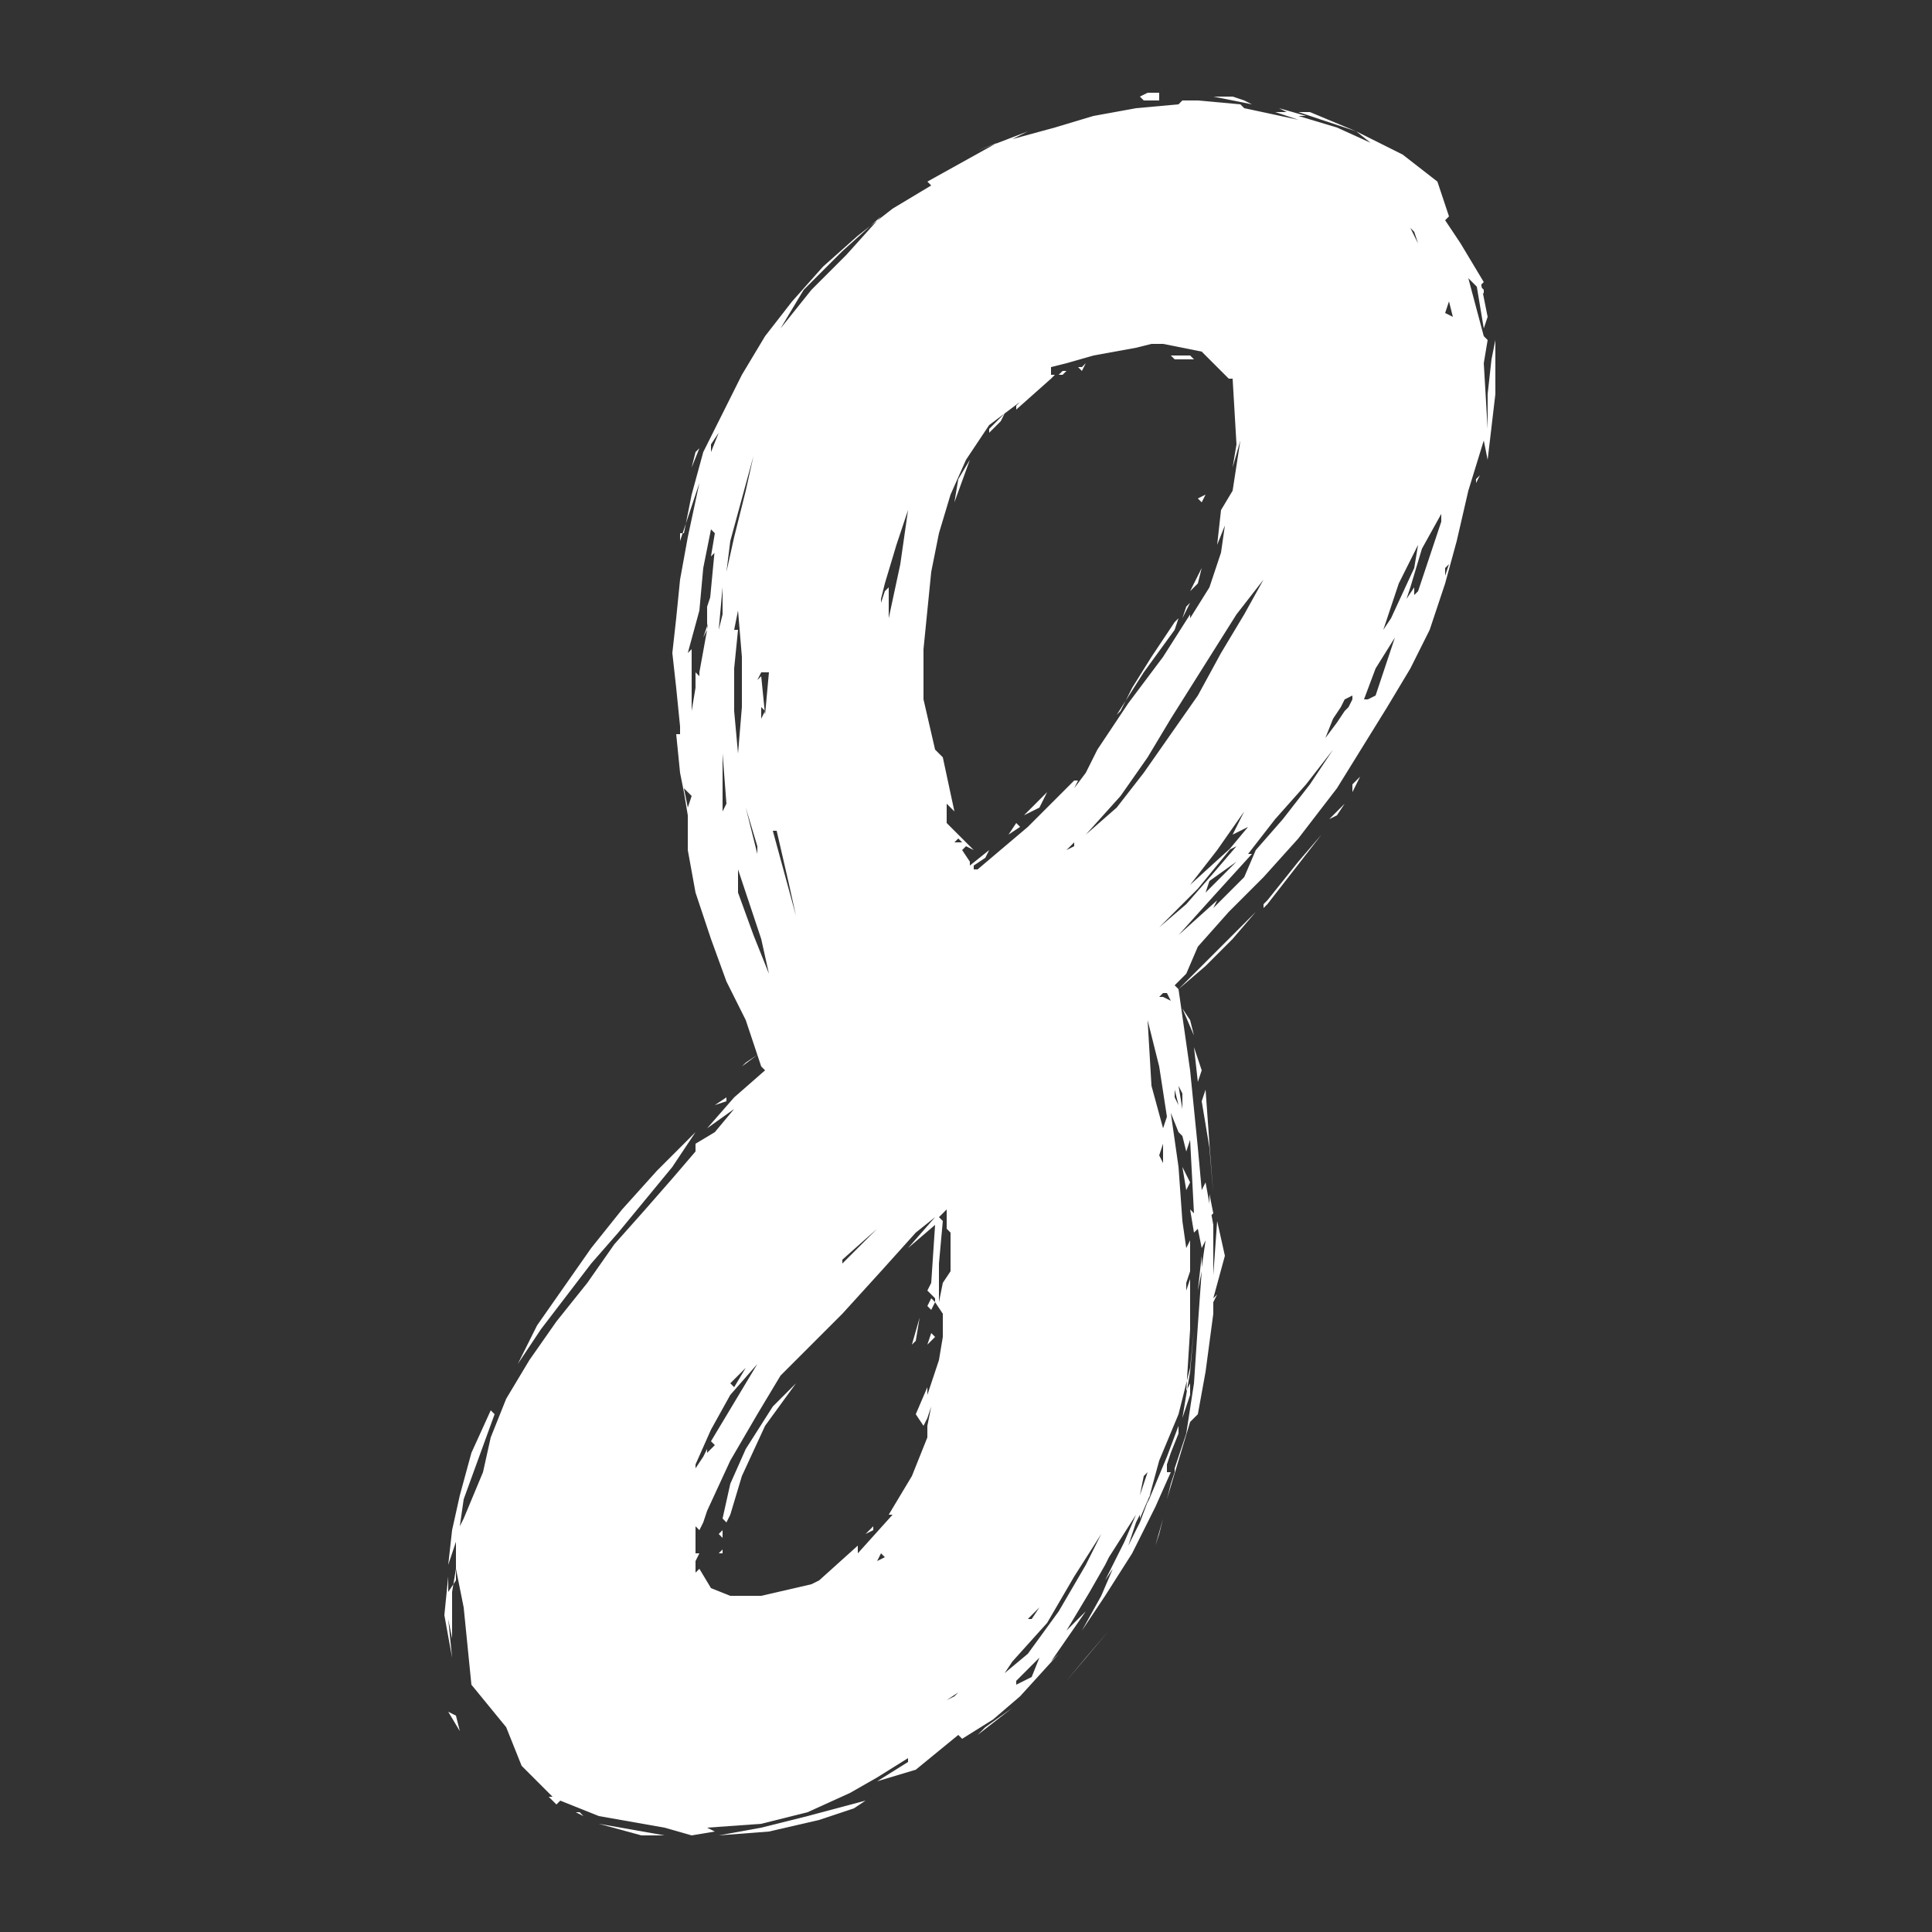 <?xml version="1.0" encoding="UTF-8"?> <!-- Generator: Adobe Illustrator 22.1.0, SVG Export Plug-In . SVG Version: 6.00 Build 0) --> <svg xmlns="http://www.w3.org/2000/svg" xmlns:xlink="http://www.w3.org/1999/xlink" id="Слой_1" x="0px" y="0px" viewBox="0 0 50 50" style="enable-background:new 0 0 50 50;" xml:space="preserve"><rect x="0" y="0" width="50" height="50" fill="#333333" stroke="none"/> <style type="text/css"> .st0{fill:#FFFFFF;} </style> <g> <path class="st0" d="M11.4,39.1L11.4,39.1v0.3V39.1z M13.5,45.7l-0.4-1l-0.9-1.1l-0.1-1l-0.1-1l-0.2-1l-0.1,0.6v1.2l-0.1-0.5l0.1,1 l0.2,1l-0.2-1l-0.2-1.1l0.1-1v0.4l0.2-0.3v-1l-0.2,0.6l0.1-0.9l0.2-0.9l0.3-1.1l0.5-1.1l0.1,0.1L12,38.8l-0.1,0.7l0.1-0.2l0.5-1.2 l0.2-0.9l0.4-1l0.6-1l0.7-1l0.8-1l0.7-1l0.8-0.9l0.7-0.8l0.6-0.7v-0.2l0.5-0.3l0.5-0.6l-0.7,0.5l0.7-0.8l0.8-0.7l-0.1-0.1l-0.1-0.3 l-0.4,0.3l0.1-0.1l0.3-0.2l-0.3-0.9l-0.5-1l-0.4-1.1L18,23.1L17.8,22v-0.9l-0.1-0.6l-0.1-0.5l-0.1-1h0.1v-0.2l-0.1-1l-0.1-0.9 l0.1-0.9l0.1-1l0.2-1.1l0.3-1.4L17.6,14v-0.2h0.1l0.2-1l0.3-1.1l0.5-1l0.5-1l0.6-1l0.7-0.9l0.8-0.9l0.9-0.8l0.9-0.7l1-0.6L24,4.7 l0.9-0.5l0.9-0.5l-0.5,0.2l1.3-0.5l-0.4,0.2l1.1-0.3l1-0.3l1.1-0.2l1.1-0.1l0.1-0.1h-1l-0.1-0.1l0.2-0.1H30L30,2.6h1l1.1,0.1 l0.1,0.1l1.4,0.3l-0.6-0.2h0.3l-0.2-0.1l0.7,0.2h-0.2l1,0.3l1.1,0.5l0.9,0.7l0.6,0.9l0.6,0.9l0.6,1l-0.1,0.1l0.1,0.1v0.1L38,7.2 l0.4,1.5l0.1,0.1l-0.1,0.6l0.1,1.7v-0.9l0.1-0.9l0.1-0.5v1.4l-0.2,1.7l-0.1-0.5L38,12.7L37.7,14l-0.3,1.1L37,16.3l-0.5,1l-0.6,1 l-1.3,2.1l-1,1.3l-0.9,1l-0.9,0.9L31,24.5l-0.3,0.7l-0.3,0.3l0.1,0.1l1-1l1-1l-0.6,0.7l-0.7,0.7l-0.7,0.6l0.3,2.1l0.1,1l0.1,1 l0.1,1.1l0.1-0.2l0.2,1.1V33l0.1-1.4l0.2,0.9l-0.3,1.1l0.1-0.1l-0.1,0.2V34l-0.2,1.5L31,36.6l-0.2,0.2l-0.3,1l-0.3,1l0.1-0.4 l0.1-0.3V38l0.3-0.9l0.2-1.3l0.1-1.5l0.1-1.4L31,33.4l0.1-0.9v0.3l0.1-0.7l-0.1,0.2l-0.1-0.5l-0.1,0.1l-0.1-0.6l0.1,0.1l-0.1-1.9 l-0.1,0.3l-0.1-0.4l-0.1-0.1l-0.2-0.5l0.2,1.4l0.1,1.4l0.1,0.7l0.1-0.2v2.3L30.7,36l0.1-0.2v0.3l-0.2,0.6l0.2-1.2l0.1-1.1l-0.1,1 l-0.3,1.2L30,37.8l-0.3,1.1l0.5-1.2l0.3-0.8v0.2l-0.2,0.5l-0.1,0.3v0.2h0.1L29.9,39l-0.6,1.2l-0.7,1.1L28,42.2l0.5-0.9l0.3-0.7 l-0.2,0.3l0.5-1l0.3-0.7l-0.7,1.1l-0.1,0.2l-0.4,0.7l-0.6,1l0.5-0.5l-0.9,1.3l0.2-0.2l-1,1.1l-0.7,0.6L24.9,45l-0.1-0.1l-1.1,0.9 l-1,0.3l0.8-0.5v-0.1L22.7,46L22,46.4l-1.1,0.5l-1.2,0.3l-1.4,0.1l0.2,0.1l-0.6,0.1l-0.7-0.2L15.5,47l-1-0.4l-0.1,0.1l-0.1-0.1 l-0.1-0.1h0.1L13.5,45.7z M11.9,44.8l-0.3-0.5l0.2,0.1L11.9,44.8z M11.9,43.3l-0.1-0.5L11.9,43.3L11.9,43.3z M11.9,40.3l0.1-0.4 L12,39.9L11.9,40.3z M13.9,34.3l0.7-1l0.7-1l0.8-1l0.9-1l0.9-0.9l0.1-0.1l-0.6,0.9L16,31.9l-0.7,0.8L14,34.4l-0.6,0.9L13.9,34.3z M14.9,46.9H15l0.1,0.1L14.9,46.9z M17.2,47.5h-0.6l-1.1-0.3L17.2,47.5z M17.6,37.3l-0.4,0.9L17.6,37.3l0.5-0.8L17.6,37.3z M18,36.3l-0.7,1.1L18,36.3l0.1-0.2L18,36.3z M17.6,18.8L17.6,18.8v0.2V18.8z M17.8,20.9l0.1-0.3l-0.2-0.2L17.8,20.9z M17.9,12.1 l0.1-0.4l0.1-0.1L17.9,12.1z M18.5,14.3l-0.1,0.1l0.1-0.6l-0.1-0.1l-0.2,1l-0.1,1.1l-0.3,1.1l0.1-0.1v1.6l0.1-0.6v-0.4l0.1,0.1 v-0.1l0.2-1.1l0.2-2.1l0.2-1.1L18.5,14.3z M18.9,36.1L18.4,37L18,37.9L18,38l0.2-0.3l0.1-0.2v0.1l0.2-0.2l-0.1-0.1l0.6-1l0.6-1 L18.9,36.1z M24,33.4l0.1-0.2l0.1-1.5l-0.7,0.6l0.7-0.8l-0.5,0.4l-0.9,1l-1,1.1L20.8,35l-0.6,0.6l-0.6,1l-0.7,1.2l-0.6,1.3 l-0.1,0.3l-0.1,0.2l-0.1-0.1v0.7h0.1l-0.1,0.2v0.3l0.1-0.1l0.3,0.5l0.5,0.2h0.8L21,41l0.2-0.1l1-0.9v0.2l0.9-1H23l0.6-1l0.4-1 L24,36.9l0.1-0.5L24,36.7l-0.1,0.2l-0.2-0.3l0.3-0.7v0.2l0.3-0.9l0.1-0.6v-0.6l-0.2-0.3v-0.1l-0.1-0.1L24,33.4z M18.2,16.5l0.1-0.3 v0.1L18.2,16.5z M18.3,16.2v-0.5l0.1-0.3l0.2-0.5L18.3,16.2z M18.4,11.7l0.2-0.5l-0.2,0.3L18.4,11.7z M18.5,28.6l0.3-0.2v0.1 L18.5,28.6L18.5,28.6z M18.6,39.7l0.1-0.1v0.2L18.6,39.7L18.6,39.7z M18.7,15.9v-0.7l-0.1,1.1L18.7,15.9z M18.7,40.1v0.1h-0.1 L18.7,40.1L18.7,40.1z M22.4,46.6l-0.3,0.2l-0.9,0.3l-1.3,0.3l-1.3,0.1l1.1-0.2l1.2-0.3L22.4,46.6L22.4,46.6z M20,36.4l0.6-0.6 l-0.8,1.1l-0.6,1.3l-0.3,1l-0.1,0.2l-0.1-0.1l0.2-0.9l0.4-0.9L20,36.4z M18.7,40.8L18.7,40.8l0.1,0.1L18.7,40.8L18.7,40.8z M18.8,20.8l-0.1-1.3V21L18.8,20.8z M18.8,14.8l0.2-0.9l0.3-1.2l0.2-0.9l-0.3,1.1L18.9,14L18.8,14.8z M19.3,35.4l-0.3,0.3l-0.1,0.1 l0.1,0.1L19.3,35.4z M19.2,18.3v-1.3l-0.1-1.2L19,16.3h0.1L19,17.3v1.1l0.1,1.1L19.2,18.3z M19.7,24.3l-0.6-1.8v0.6l0.4,1.1l0.4,1 L19.7,24.3z M19.6,21.9l-0.3-1l0.3,1.2L19.6,21.9z M20,27.6L20,27.6L19.5,28L20,27.6z M19.7,18.6l0.1-0.2l-0.1-0.1V18.6v0.2V18.6 L19.7,18.6z M19.7,17.4l-0.1,0.2l0.1-0.1l0.1,1l0.1-1.1L19.7,17.4z M19.9,41.1L19.9,41.1L19.9,41.1l0.1-0.1L19.9,41.1z M20.3,22.6 l0.3,1.1l-0.2-0.9l-0.3-1.3L20,21.5L20.3,22.6z M21.8,6.5l-1,1l-0.6,1l0.8-1l0.9-0.9l0.9-1L21.8,6.5z M20.6,35.7l-0.1,0.1 L20.6,35.7L20.6,35.7z M22.7,31.8l-0.9,0.8v0.1L22.7,31.8L22.7,31.8z M22,32l0.1-0.1l-0.2,0.3L22,32z M22.4,39.7l0.2-0.2v0.1 L22.4,39.7z M22.9,40.3L22.9,40.3l-0.1-0.1l-0.1,0.2L22.9,40.3L22.9,40.3z M23.2,14.1l-0.3,1l-0.1,0.4v0.1l0.1-0.3l0.1-0.1L23,15.3 V16l0.3-1.4l0.2-1.4L23.2,14.1z M23.7,15.3L23.7,15.3l-0.1,0.4L23.7,15.3z M23.8,34.1l-0.1,0.6l-0.1,0.1L23.8,34.1z M25.2,22 L25,21.9L24.9,22l0.2,0.3v0.1l0.5-0.4l-0.1,0.2l-0.3,0.2v0.1h0.1l1.3-1.1l0.6-0.6l0.6-0.6h0.1l-0.1,0.2l0.3-0.4l0.3-0.6l0.8-1.2 l0.9-1.2l0.7-1.1V16l0.5-0.8l0.3-0.9l0.1-0.7l-0.2,0.5l0.1-0.9l0.3-0.5l0.2-1.3l-0.2,0.7l0.1-0.6l-0.1-1.7h-0.1l-0.7-0.7l-1-0.2 h-0.3L29.4,9l-1.1,0.2l-0.7,0.2l-0.4,0.1v0.2h0.1l-0.1,0.1l-0.9,0.8v-0.1l0.1-0.1L25.6,11L25,11.9l-0.4,0.9l-0.3,1l-0.2,1L24,15.8 l-0.1,1v1.3l0.3,1.3l0.2,0.2l0.3,1.4l-0.2-0.2v0.5L25.2,22z M24,34.8L24,34.9v-0.1L24,34.8z M24.1,33.6L24,33.8l0.1,0.1l0.1-0.2 L24.1,33.6z M24,34.8l0.1-0.3l0.1,0.1L24,34.8z M24.1,15.9L24.1,15.9l0.1,0.1L24.1,15.9L24.1,15.9z M24.5,31.3l-0.2,0.2l0.1,0.1 l-0.1,1.1v1l0.1-0.5l0.2-0.3v-1l-0.1-0.1v-0.1L24.5,31.3z M24.5,44l0.2-0.1l0.1-0.1L24.5,44z M24.8,12.4l0.3-0.5l-0.4,1.1 L24.8,12.4z M24.9,21.8l-0.1-0.1l-0.1,0.1L24.9,21.8z M25.2,11.8L25.2,11.8l-0.1,0.1L25.2,11.8z M25.4,44.8l0.1-0.1l0.7-0.5 l-0.9,0.7L25.4,44.8z M25.7,4.4l-0.3,0.1h-0.1l-0.1,0.1l0.1-0.1l0.2-0.1L25.7,4.4z M25.5,11.2L25.5,11.2l-0.1,0.1L25.5,11.2 L25.5,11.2z M25.6,11.2L25.6,11.2L25.6,11.2v-0.1l0.1-0.1l0.3-0.3l-0.1,0.2L25.6,11.2z M26,43.3L26,43.3l0.6-0.5l0.8-1.1l0.7-1.2 l0.4-0.8l-0.7,1.1L27.1,42l-0.9,1L26,43.3z M26.1,10.5v0.1L26,10.7L26.1,10.5z M26.1,21.6l0.2-0.3l0.1,0.1L26.1,21.6z M26.9,42.9 l-0.6,0.6v0.1l0.4-0.2L26.9,42.9z M26.5,21.1l0.6-0.6l-0.2,0.4L26.5,21.1z M26.9,41.6l-0.3,0.3h0.1L26.9,41.6z M27.3,9.7L27.3,9.7 l-0.2,0.1V9.7H27.3z M27.6,9.6l-0.1,0.1h-0.1l0.1-0.1h0.1L27.6,9.6z M27.6,43.5L27.6,43.5l0.5-0.6l0.6-0.7L27.6,43.5z M27.8,21.8 L27.6,22l0.2-0.1L27.8,21.8L27.8,21.8z M27.9,20.1l-0.1,0.1L27.9,20.1L27.9,20.1z M27.9,9.5H28l0.1-0.1L28,9.6L27.9,9.5z M32,15.9 l-1.7,2.7l-0.6,1l-0.7,1l-0.9,1l0.8-0.7l0.7-0.9l0.7-1l0.7-1l0.6-1.1l0.6-1l0.5-0.9L32,15.9z M29,18.4l0.3-0.6l0.5-0.8l0.6-0.9 l0.1-0.1l-0.1,0.3l-0.8,1.1l-0.7,1.1l-0.1,0.1L29,18.4z M29.1,9.4h-0.2H29.1L29.1,9.4z M29.2,40l0.3-0.6l0.3-0.8l-0.3,0.7v-0.1 l-0.1,0.2L29.2,40z M29.5,39.3L29.5,39.3l-0.1,0.1L29.5,39.3z M29.7,38.1l-0.1,0.1l-0.1,0.5L29.7,38.1z M29.8,28.1l0.3,1.1l0.1-0.3 L30,27.6l-0.3-1.2L29.8,28.1z M30,39.7L29.9,40l0.2-0.7L30,39.7z M31.8,22l0.5-0.6l-0.4,0.2l0.3-0.6L31.5,22l-0.7,0.9l1.1-1 l-0.9,1.1L30,24l0.7-0.6l0.7-0.8l0.6-0.7L31.8,22z M30.3,25.9l-0.1-0.2h-0.1l-0.1,0.1h0.1L30.3,25.9L30.3,25.9L30.3,25.9z M30.1,29.6l-0.1,0.3l0.1,0.2L30.1,29.6z M30.3,9.2h0.5l0.1,0.1h-0.5L30.3,9.2z M30.3,37.6l-0.1,0.2L30.3,37.6L30.3,37.6z M30.4,28.2v0.2l0.1,0.2L30.4,28.2z M32.5,22l0.7-0.8l0.7-0.9l0.6-0.9l-0.7,0.9L33,21.2l-0.7,0.9h0.1l-1,1.1l-0.9,1l1-0.9l-0.1,0.2 l0.8-0.8L32.5,22z M30.5,28.1L30.5,28.1l0.1,0.6v-0.4L30.5,28.1z M30.6,26.1l0.2,0.3l0.1,0.4L30.6,26.1L30.6,26.1z M30.8,15.6 L30.6,16l0.1-0.3L30.8,15.6z M30.8,30.6l-0.1,0.2l-0.1-0.6L30.8,30.6z M30.8,32.9l-0.1,0.3v0.2l0.1-0.3V32.9l-0.1-0.2L30.8,32.9z M30.7,33.6L30.7,33.6l0.1,0.2L30.7,33.6z M30.8,15.3l0.3-0.6l-0.1,0.4L30.8,15.3z M31,28l-0.1-0.9l0.2,0.6L31,28z M31.3,29.6 l0.1,1.3l-0.1-1.2l-0.2-1.2l0.1-0.3L31.3,29.6z M31.2,12.8l-0.1,0.2l-0.1-0.1L31.2,12.8z M31.2,23.1l0.8-0.8l-0.7,0.5L31.2,23.1z M31.3,10.6L31.3,10.6l-0.1-0.1L31.3,10.6L31.3,10.6z M31.3,30.9l0.1,0.5l-0.1,0.1L31.3,30.9z M31.9,2.5l0.3,0.1l0.2,0.1l-1-0.2 L31.9,2.5z M32.3,14.3l-0.1,0.2L32.3,14.3L32.3,14.3L32.3,14.3z M32.4,2.6L32.4,2.6L32.4,2.6L32.4,2.6z M32.5,13.6l-0.1,0.1 L32.5,13.6L32.5,13.6z M33.6,22.3l0.6-0.7l-0.7,0.9l-0.7,0.9l-0.1,0.1v-0.1l0.1-0.1L33.6,22.3z M33.9,2.9l1.2,0.5l-1.5-0.5H33.9z M34.3,19.1l0.3-0.4l0.2-0.3l0.1-0.1l0.1-0.2v-0.1L35,18l-0.2,0.1l-0.1,0.2l-0.2,0.3L34.3,19.1L34.3,19.1z M34.8,20.8L34.8,20.8 l-0.2,0.3l-0.2,0.1L34.8,20.8z M35,20.5v-0.2l0.2-0.2L35,20.5z M36.1,4.2l-1-0.8L36.3,4l0.9,0.7l0.3,0.9l-0.1,0.1l-0.6-0.9 L36.1,4.2z M36.1,16.5l-0.5,0.8l-0.3,0.8h0.1l0.2-0.1L36.1,16.5z M35.8,16.3L36,16l0.6-1.3l0.1-0.6l-0.5,1L35.8,16.3L35.8,16.3z M36.5,5.9L36.5,5.9l0.2,0.4L36.6,6L36.5,5.9z M37,14.4l0.3-0.9v-0.2l-0.5,0.9l-0.3,1l-0.1,0.3l0.2-0.3v0.2l0.1-0.1l0.3-0.9V14.4z M37.1,15.5l-0.2,0.4L37.1,15.5L37.1,15.5z M37.4,14.7v0.2l0.1-0.3L37.4,14.7z M37.6,8.2l-0.1-0.4l-0.1,0.3L37.6,8.2z M38.3,7.9 l-0.1-0.6l0.1-0.1l0.2,1l-0.1,0.3L38.3,7.9z M38.2,12.5v-0.1l0.1-0.1L38.2,12.5L38.2,12.5z"></path> </g> </svg> 